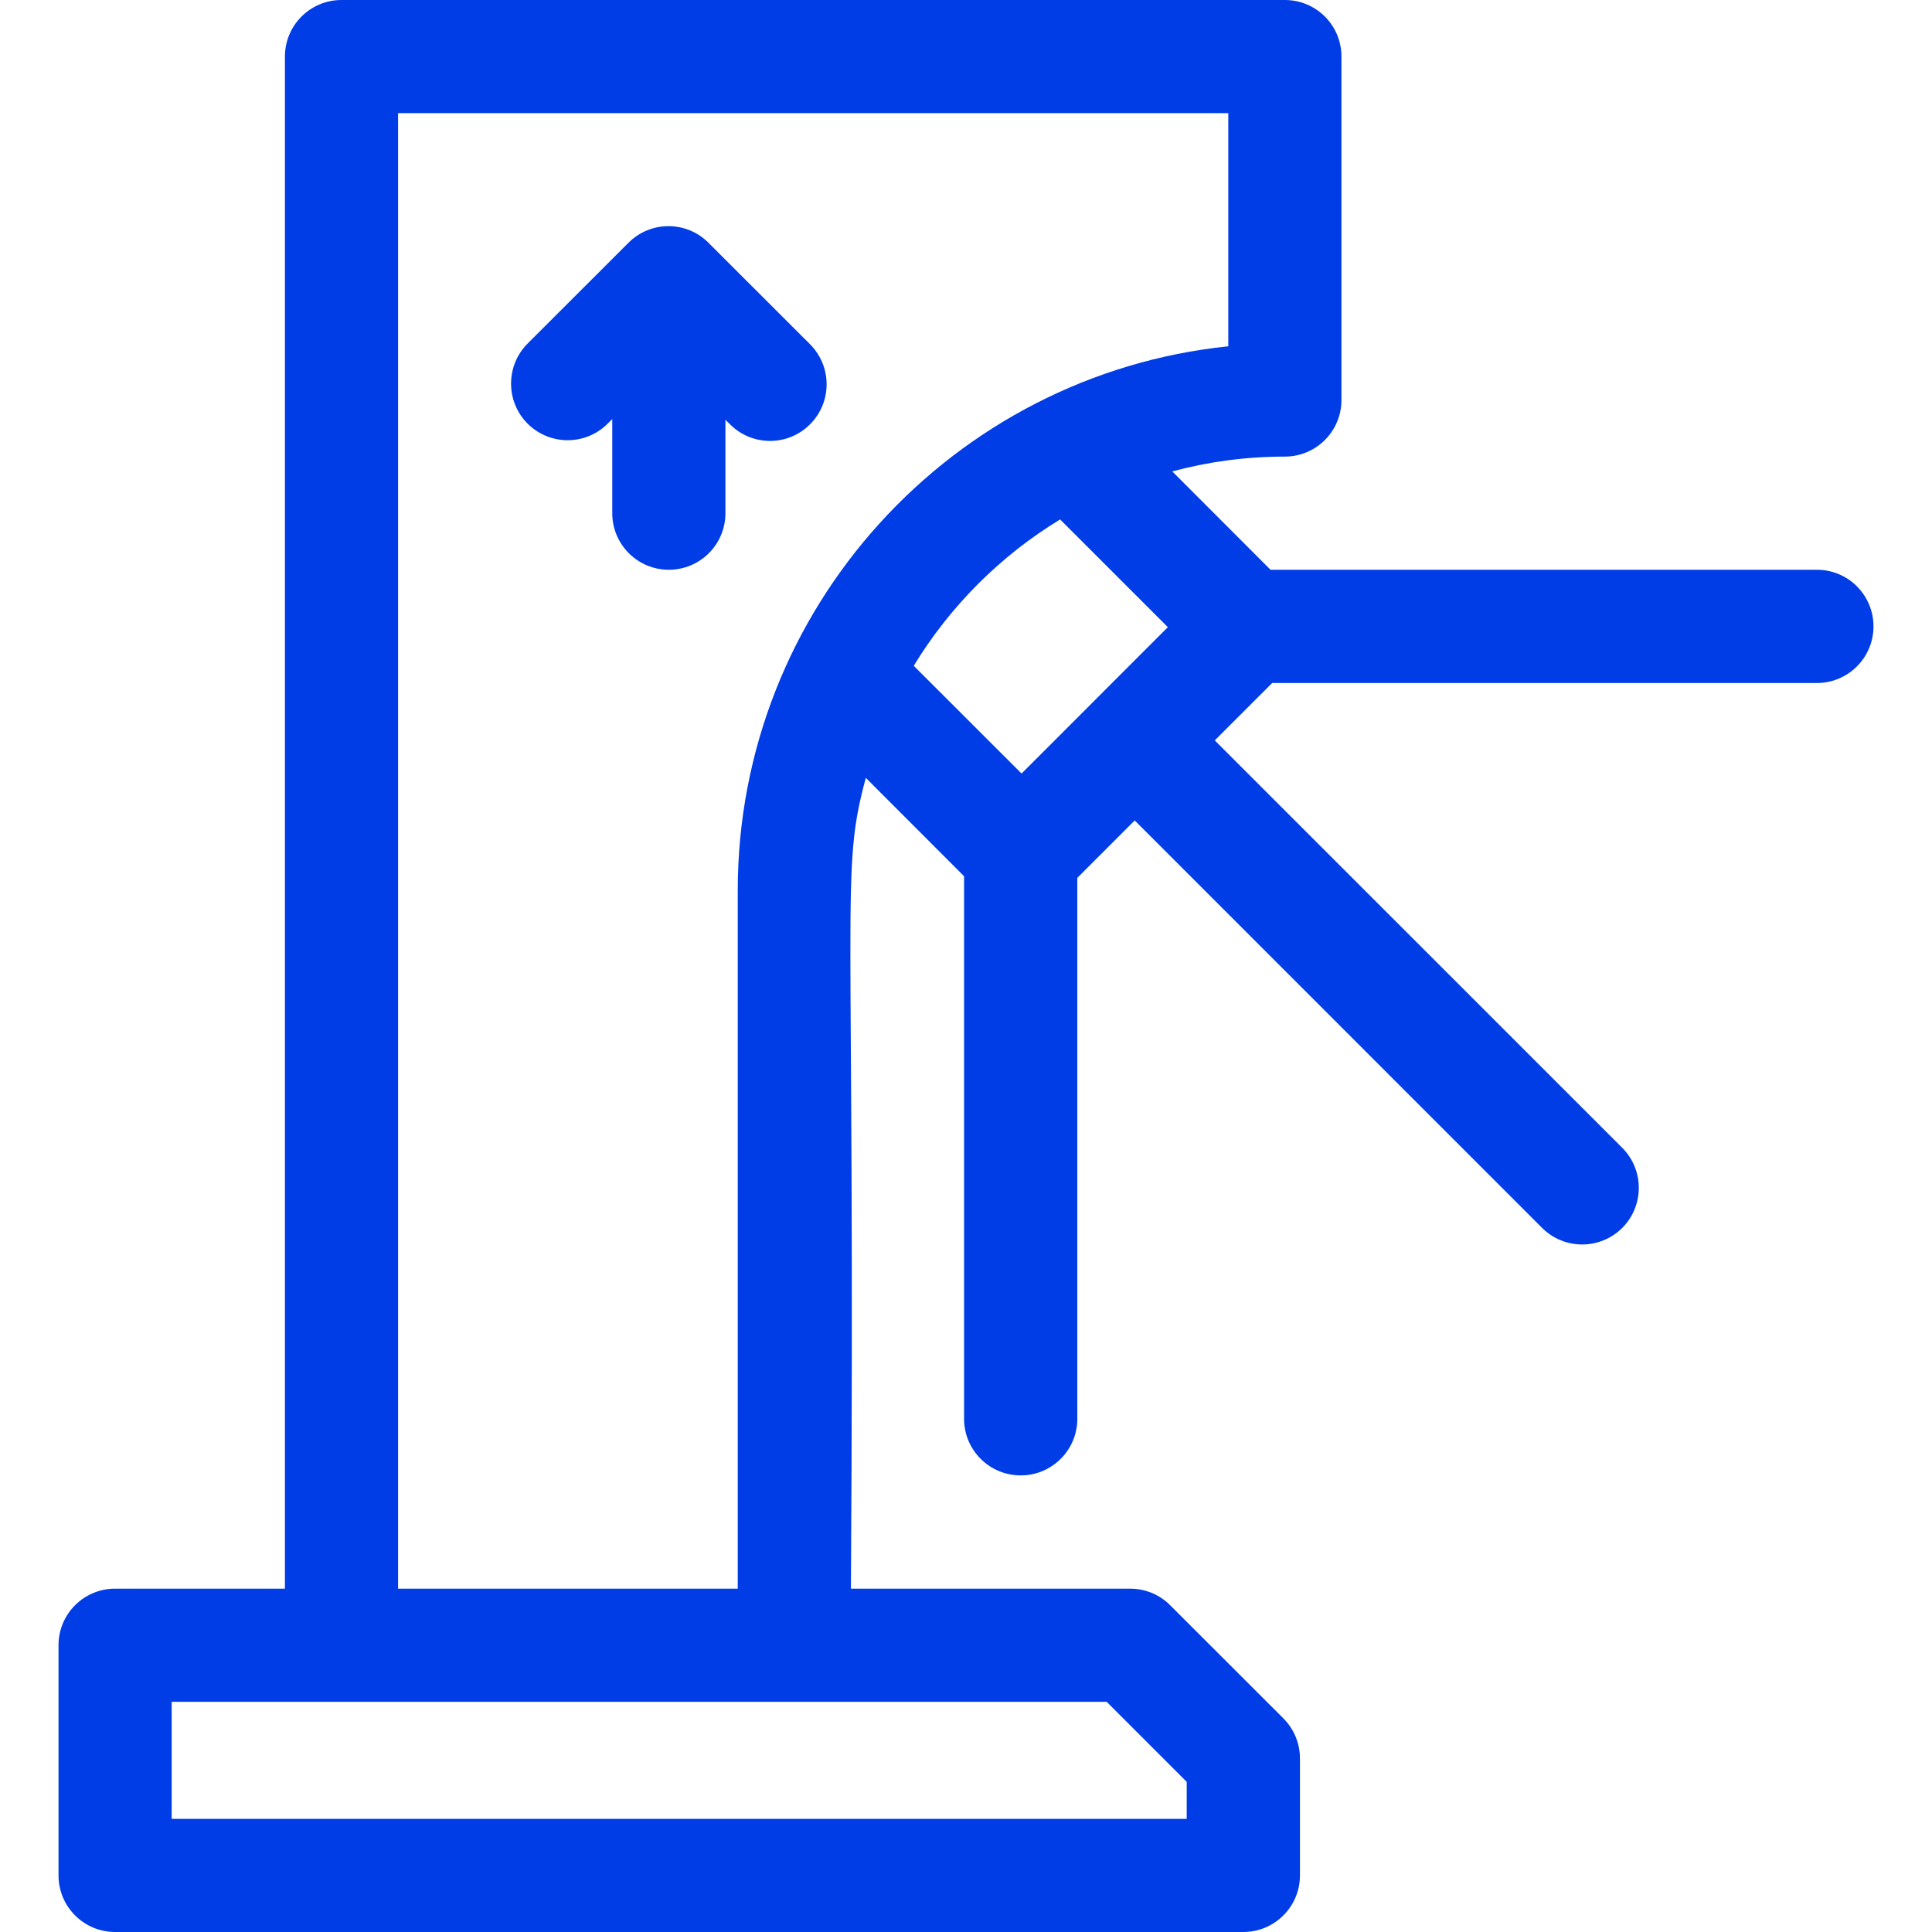<svg width="21" height="21" viewBox="0 0 21 21" fill="none" xmlns="http://www.w3.org/2000/svg">
<g clip-path="url(#clip0_47_68)">
<path d="M19.749 6.193H13.81L12.742 5.124C13.132 5.019 13.543 4.963 13.966 4.963C14.306 4.963 14.581 4.687 14.581 4.348V0.615C14.581 0.275 14.306 0 13.966 0H3.712C3.372 0 3.097 0.275 3.097 0.615V17.268H1.251C0.911 17.268 0.636 17.543 0.636 17.883V20.385C0.636 20.724 0.911 21 1.251 21H13.515C13.854 21 14.13 20.724 14.13 20.385V19.113C14.13 18.95 14.065 18.794 13.95 18.678L12.719 17.448C12.604 17.332 12.447 17.268 12.284 17.268H9.249C9.3 9.615 9.129 9.503 9.411 8.455L10.479 9.524V15.422C10.479 15.762 10.755 16.037 11.095 16.037C11.434 16.037 11.71 15.762 11.71 15.422V9.542L12.334 8.918L16.762 13.347C17.003 13.587 17.392 13.587 17.633 13.347C17.873 13.106 17.873 12.717 17.633 12.476L13.204 8.048L13.828 7.424H19.749C20.089 7.424 20.364 7.148 20.364 6.809C20.364 6.469 20.089 6.193 19.749 6.193ZM12.899 19.368V19.77H1.866V18.498H12.029L12.899 19.368ZM4.327 17.268V1.23H13.351V3.764C10.359 4.073 8.019 6.608 8.019 9.68V17.268H4.327ZM11.523 5.646L12.694 6.817L11.104 8.408L9.932 7.237C10.327 6.588 10.874 6.041 11.523 5.646Z" fill="#003DE6"/>
<path d="M8.805 4.612C9.045 4.372 9.045 3.983 8.805 3.742L7.701 2.639C7.461 2.398 7.071 2.398 6.831 2.639L5.735 3.734C5.495 3.975 5.495 4.364 5.735 4.605C5.976 4.845 6.365 4.845 6.605 4.605L6.655 4.555V5.578C6.655 5.918 6.93 6.193 7.27 6.193C7.61 6.193 7.885 5.918 7.885 5.578V4.563L7.935 4.612C8.175 4.853 8.565 4.853 8.805 4.612Z" fill="#003DE6"/>
</g>
<defs>
<clipPath id="clip0_47_68">
<rect width="21" height="21" fill="white"/>
</clipPath>
</defs>
</svg>
